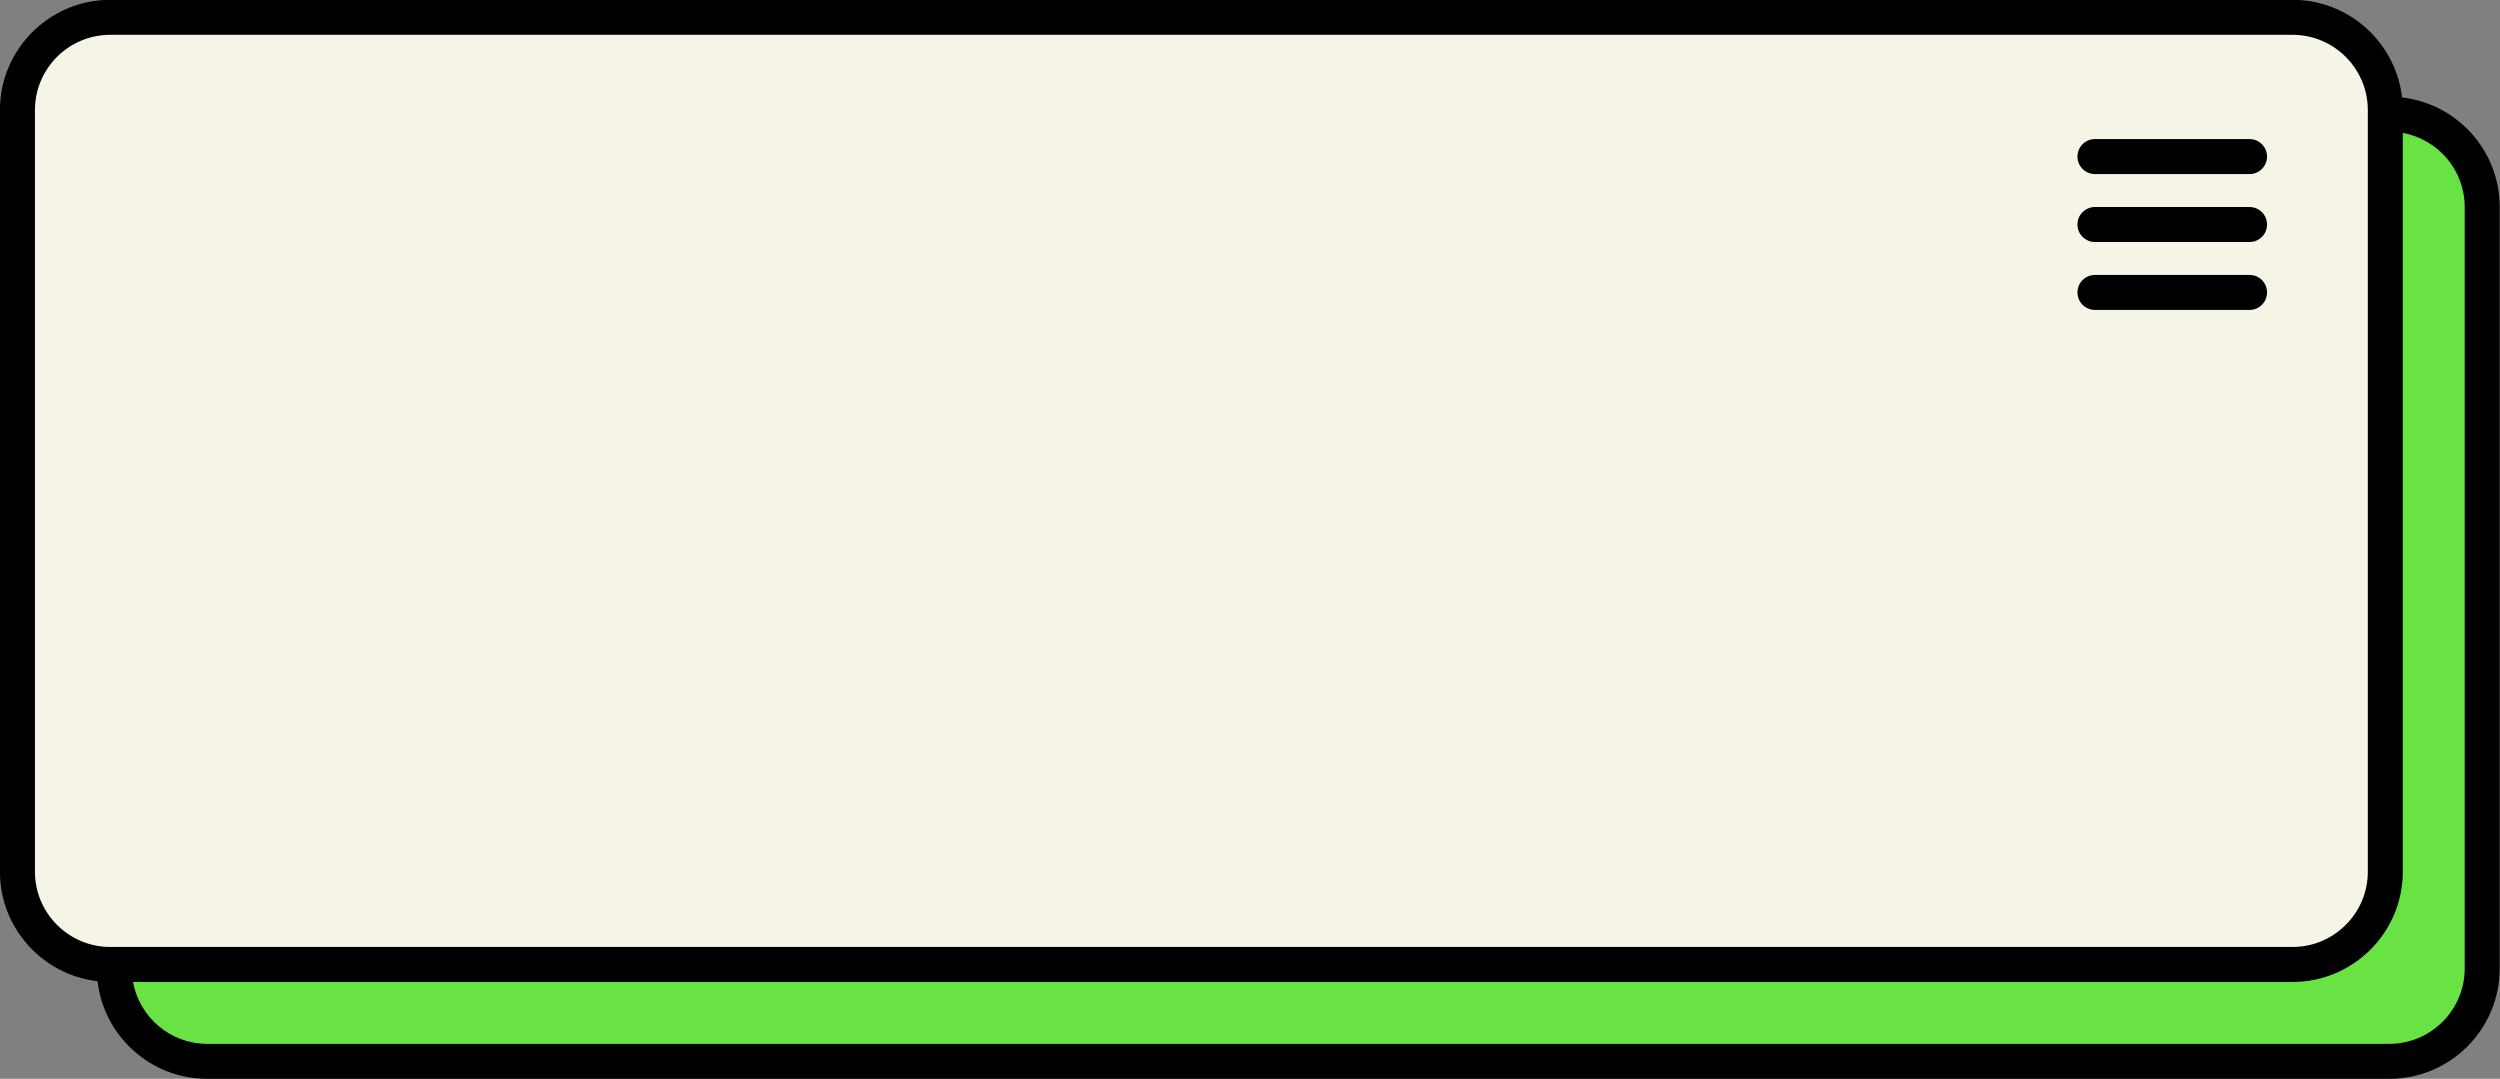 <?xml version="1.0" encoding="UTF-8"?>
<!DOCTYPE svg PUBLIC '-//W3C//DTD SVG 1.0//EN'
          'http://www.w3.org/TR/2001/REC-SVG-20010904/DTD/svg10.dtd'>
<svg height="215.8" preserveAspectRatio="xMidYMid meet" version="1.0" viewBox="-0.0 -0.1 500.1 215.8" width="500.1" xmlns="http://www.w3.org/2000/svg" xmlns:xlink="http://www.w3.org/1999/xlink" zoomAndPan="magnify"
><rect x="-0.0" y="-0.1" width="500.1" height="215.8" fill="#808080" stroke="none"/><g id="change1_1"
  ><path d="M477.972,212.207H41.427c-10.252,0-18.563-8.311-18.563-18.563V41.302 c0-10.252,8.311-18.563,18.563-18.563h436.545c10.252,0,18.564,8.311,18.564,18.563v152.342 C496.536,203.896,488.225,212.207,477.972,212.207z" fill="#69e344"
  /></g
  ><g id="change2_1"
  ><path d="M458.596,192.831H22.051c-10.252,0-18.563-8.311-18.563-18.563V21.926 c0-10.252,8.311-18.563,18.563-18.563h436.545c10.252,0,18.563,8.311,18.563,18.563v152.342 C477.16,184.52,468.849,192.831,458.596,192.831z" fill="#f6f4e7"
  /></g
  ><g id="change3_1"
  ><path d="M415.573,31.222c0-1.933,1.567-3.5,3.5-3.5h30.926c1.933,0,3.5,1.567,3.5,3.5s-1.567,3.5-3.5,3.5h-30.926 C417.141,34.722,415.573,33.155,415.573,31.222z M419.073,48.311h30.926c1.933,0,3.5-1.567,3.5-3.5 s-1.567-3.5-3.5-3.5h-30.926c-1.933,0-3.5,1.567-3.5,3.5S417.141,48.311,419.073,48.311z M419.073,61.899 h30.926c1.933,0,3.5-1.567,3.5-3.5s-1.567-3.5-3.5-3.5h-30.926c-1.933,0-3.5,1.567-3.5,3.5 S417.141,61.899,419.073,61.899z M500.04,41.3v152.34c0,12.17-9.9,22.07-22.07,22.07H41.43 c-11.31,0-20.655-8.553-21.92-19.53C8.537,194.916-0.013,185.574-0.013,174.268V21.926 c0-12.166,9.897-22.063,22.063-22.063h436.546c11.308,0,20.652,8.553,21.913,19.529 C491.487,20.655,500.04,29.995,500.04,41.3z M22.051,189.331h0.799c0.003,0,0.006-0.001,0.01-0.001 s0.006,0.001,0.01,0.001h435.727c8.306,0,15.063-6.758,15.063-15.063V21.926 c0-8.306-6.758-15.063-15.063-15.063H22.051c-8.306,0-15.063,6.757-15.063,15.063v152.342 C6.987,182.573,13.745,189.331,22.051,189.331z M493.04,41.3c0-7.385-5.351-13.532-12.38-14.805 v147.773c0,12.166-9.897,22.063-22.063,22.063H26.614c1.274,7.028,7.426,12.379,14.816,12.379h436.54 c8.31,0,15.07-6.761,15.07-15.07V41.3z"
  /></g
></svg
>
